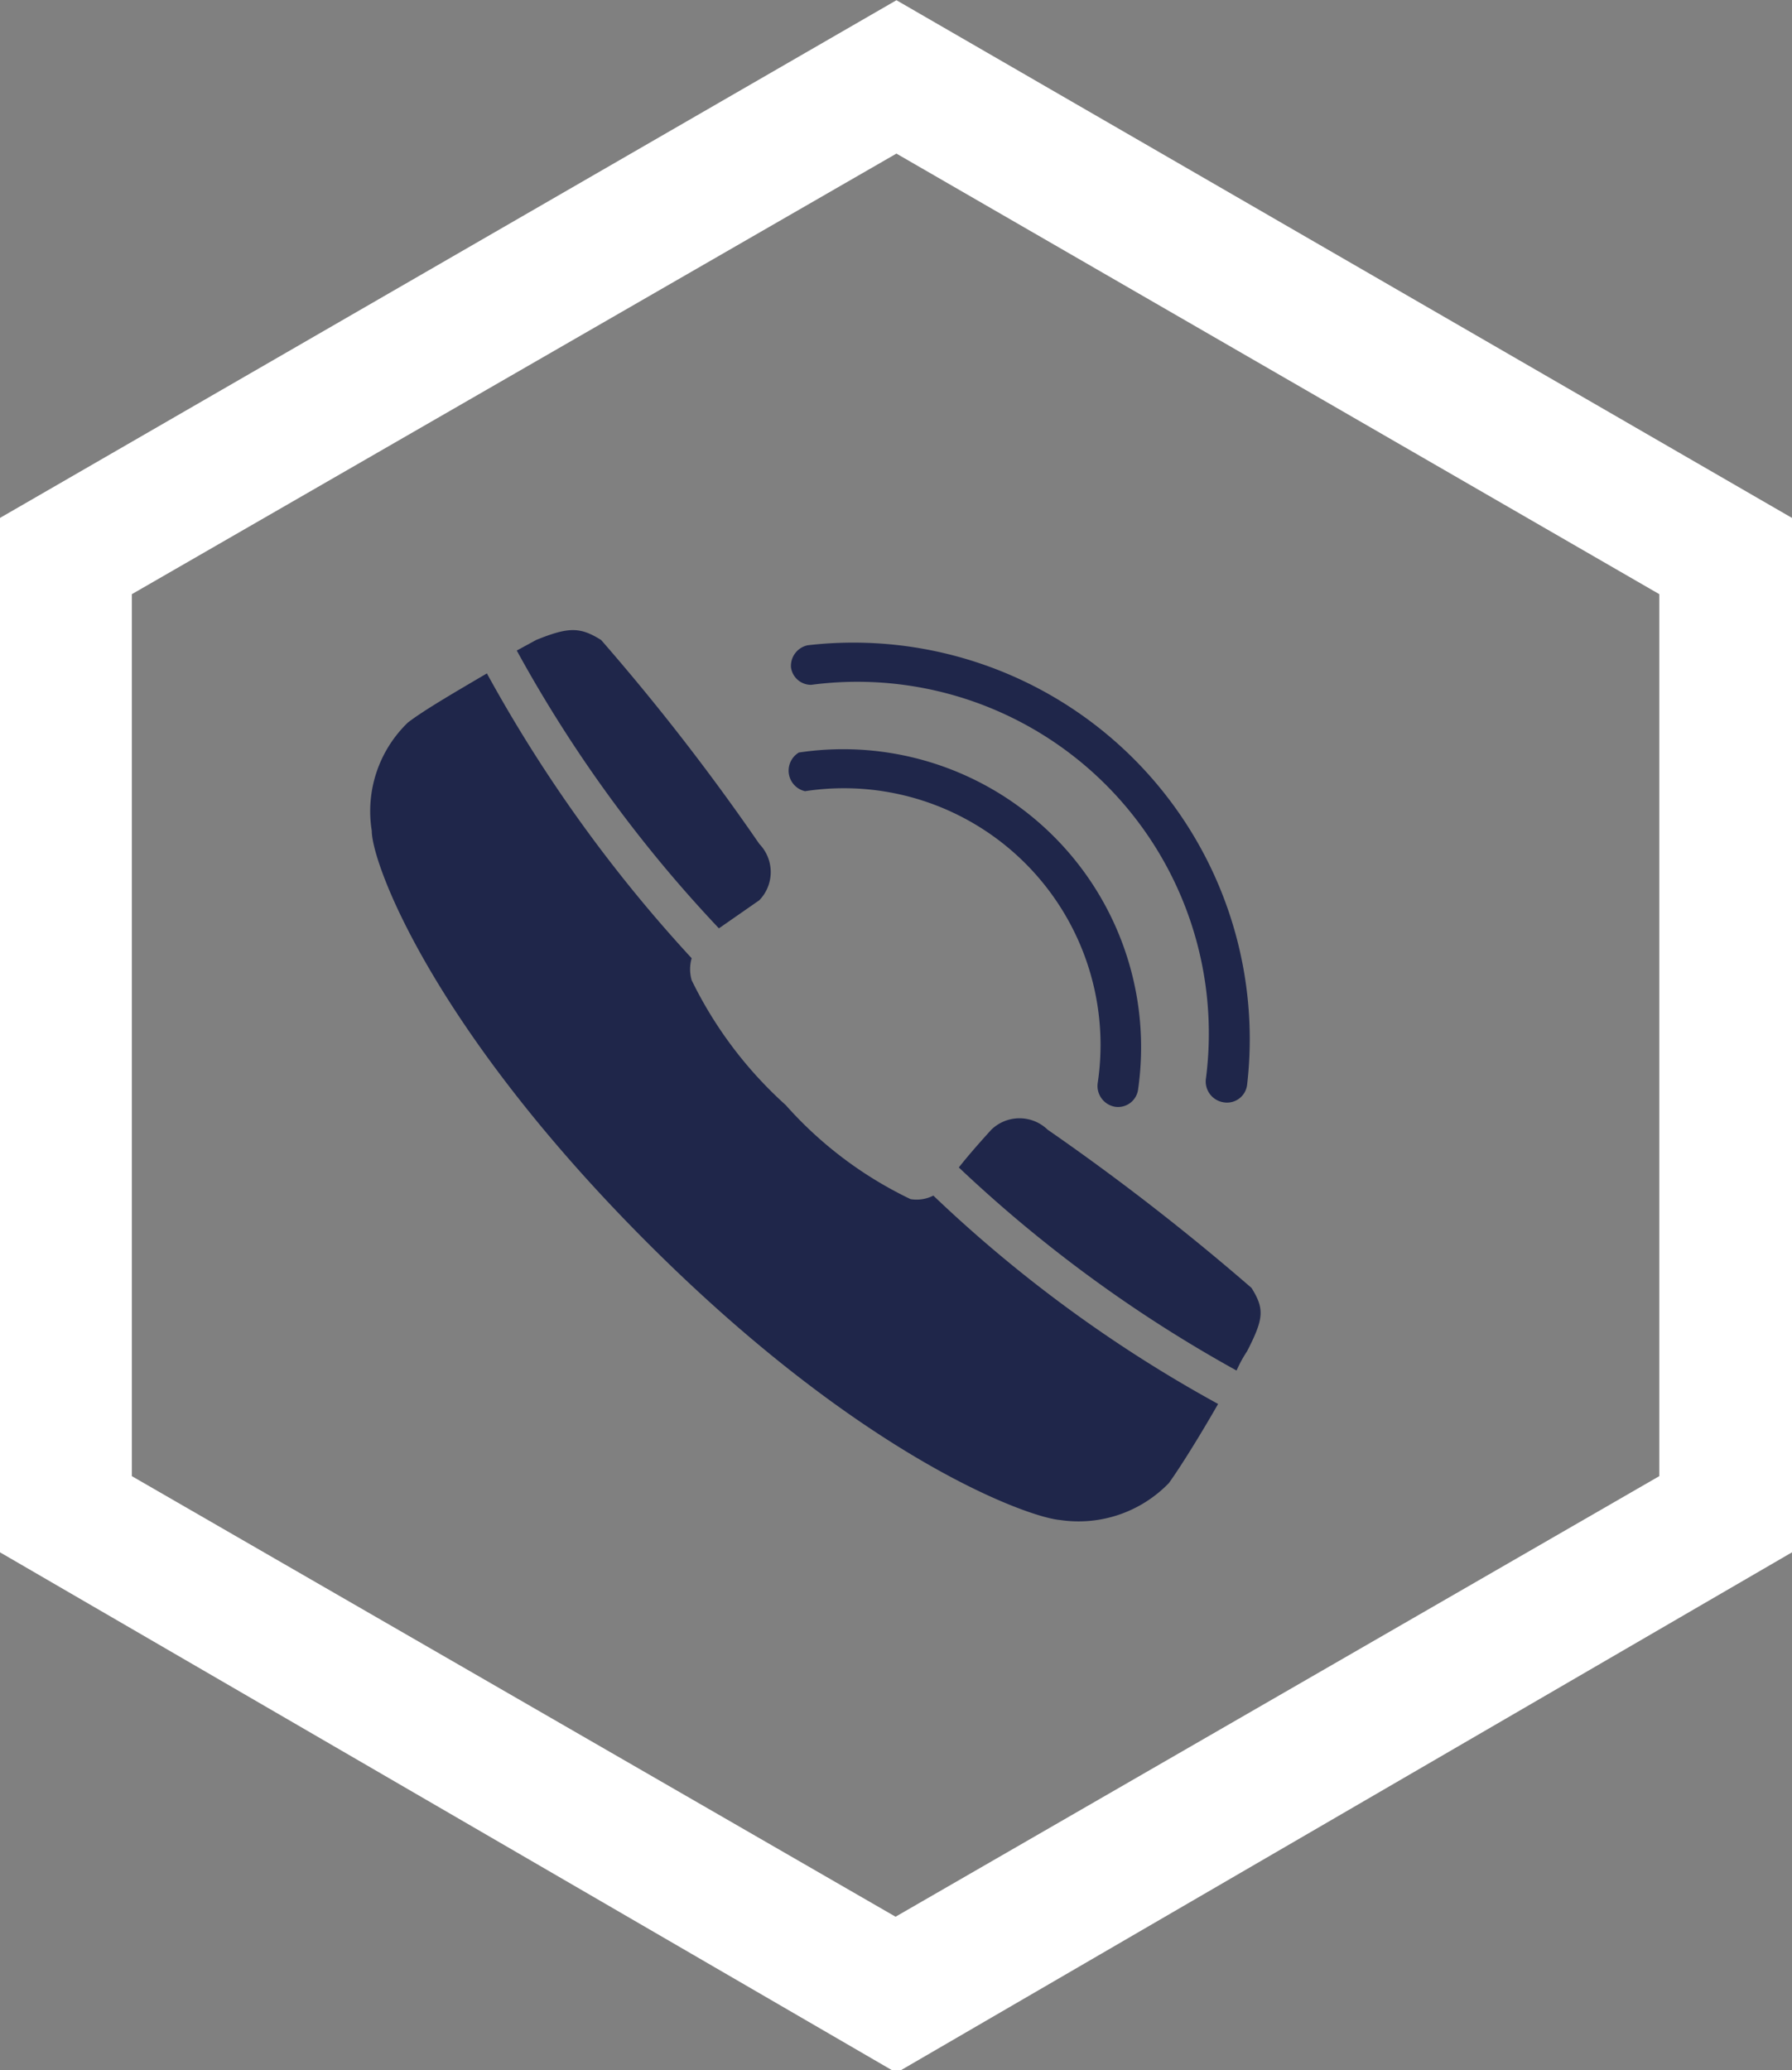 <svg xmlns="http://www.w3.org/2000/svg" viewBox="0 0 20.39 23.55"><rect x="0" y="0" width="20.39" height="23.55" fill="#808080" stroke="none"/><defs><style>.cls-1{fill:#1f264a;}.cls-2{fill:#fff;stroke:#fff;stroke-miterlimit:10;}</style></defs><g id="Layer_2" data-name="Layer 2"><g id="Layer_1-2" data-name="Layer 1"><path class="cls-1" d="M9.23,7.79a4,4,0,0,1,4.49,4.49.24.24,0,0,0,.21.26.23.23,0,0,0,.26-.2,4.51,4.51,0,0,0-5-5A.24.24,0,0,0,9,7.59.23.23,0,0,0,9.23,7.79Z"/><path class="cls-1" d="M9.16,9a2.92,2.92,0,0,1,3.33,3.32.24.24,0,0,0,.2.27.23.23,0,0,0,.26-.2A3.39,3.39,0,0,0,9.09,8.56.24.24,0,0,0,9.16,9Z"/><path class="cls-1" d="M14.24,14.65a27.08,27.08,0,0,0-2.32-1.8.46.46,0,0,0-.64,0s-.23.25-.37.43a15.48,15.48,0,0,0,3.16,2.31,1.45,1.45,0,0,1,.12-.22C14.38,15,14.39,14.89,14.24,14.65Z"/><path class="cls-1" d="M8.64,10.24a.46.46,0,0,0,0-.64,25.59,25.59,0,0,0-1.8-2.32c-.24-.15-.37-.15-.74,0l-.22.12a15.27,15.27,0,0,0,2.3,3.16Z"/><path class="cls-1" d="M10.36,13.64a4.49,4.49,0,0,1-1.42-1.07,4.65,4.65,0,0,1-1.07-1.42.45.45,0,0,1,0-.25A16.39,16.39,0,0,1,5.54,7.66c-.34.2-.72.42-.9.56a1.4,1.4,0,0,0-.41,1.23c0,.37.69,2.24,3.14,4.69s4.33,3.12,4.69,3.15a1.43,1.43,0,0,0,1.24-.42c.13-.18.36-.55.56-.9a15.4,15.4,0,0,1-3.24-2.37A.42.42,0,0,1,10.36,13.64Z"/><path class="cls-2" d="M19.89,6.18V17.37L10.2,23,.5,17.37V6.18L10.2.58Zm-.51,10.9V6.47L10.2,1.17,1,6.47V17.08l9.19,5.3Z"/></g></g></svg>